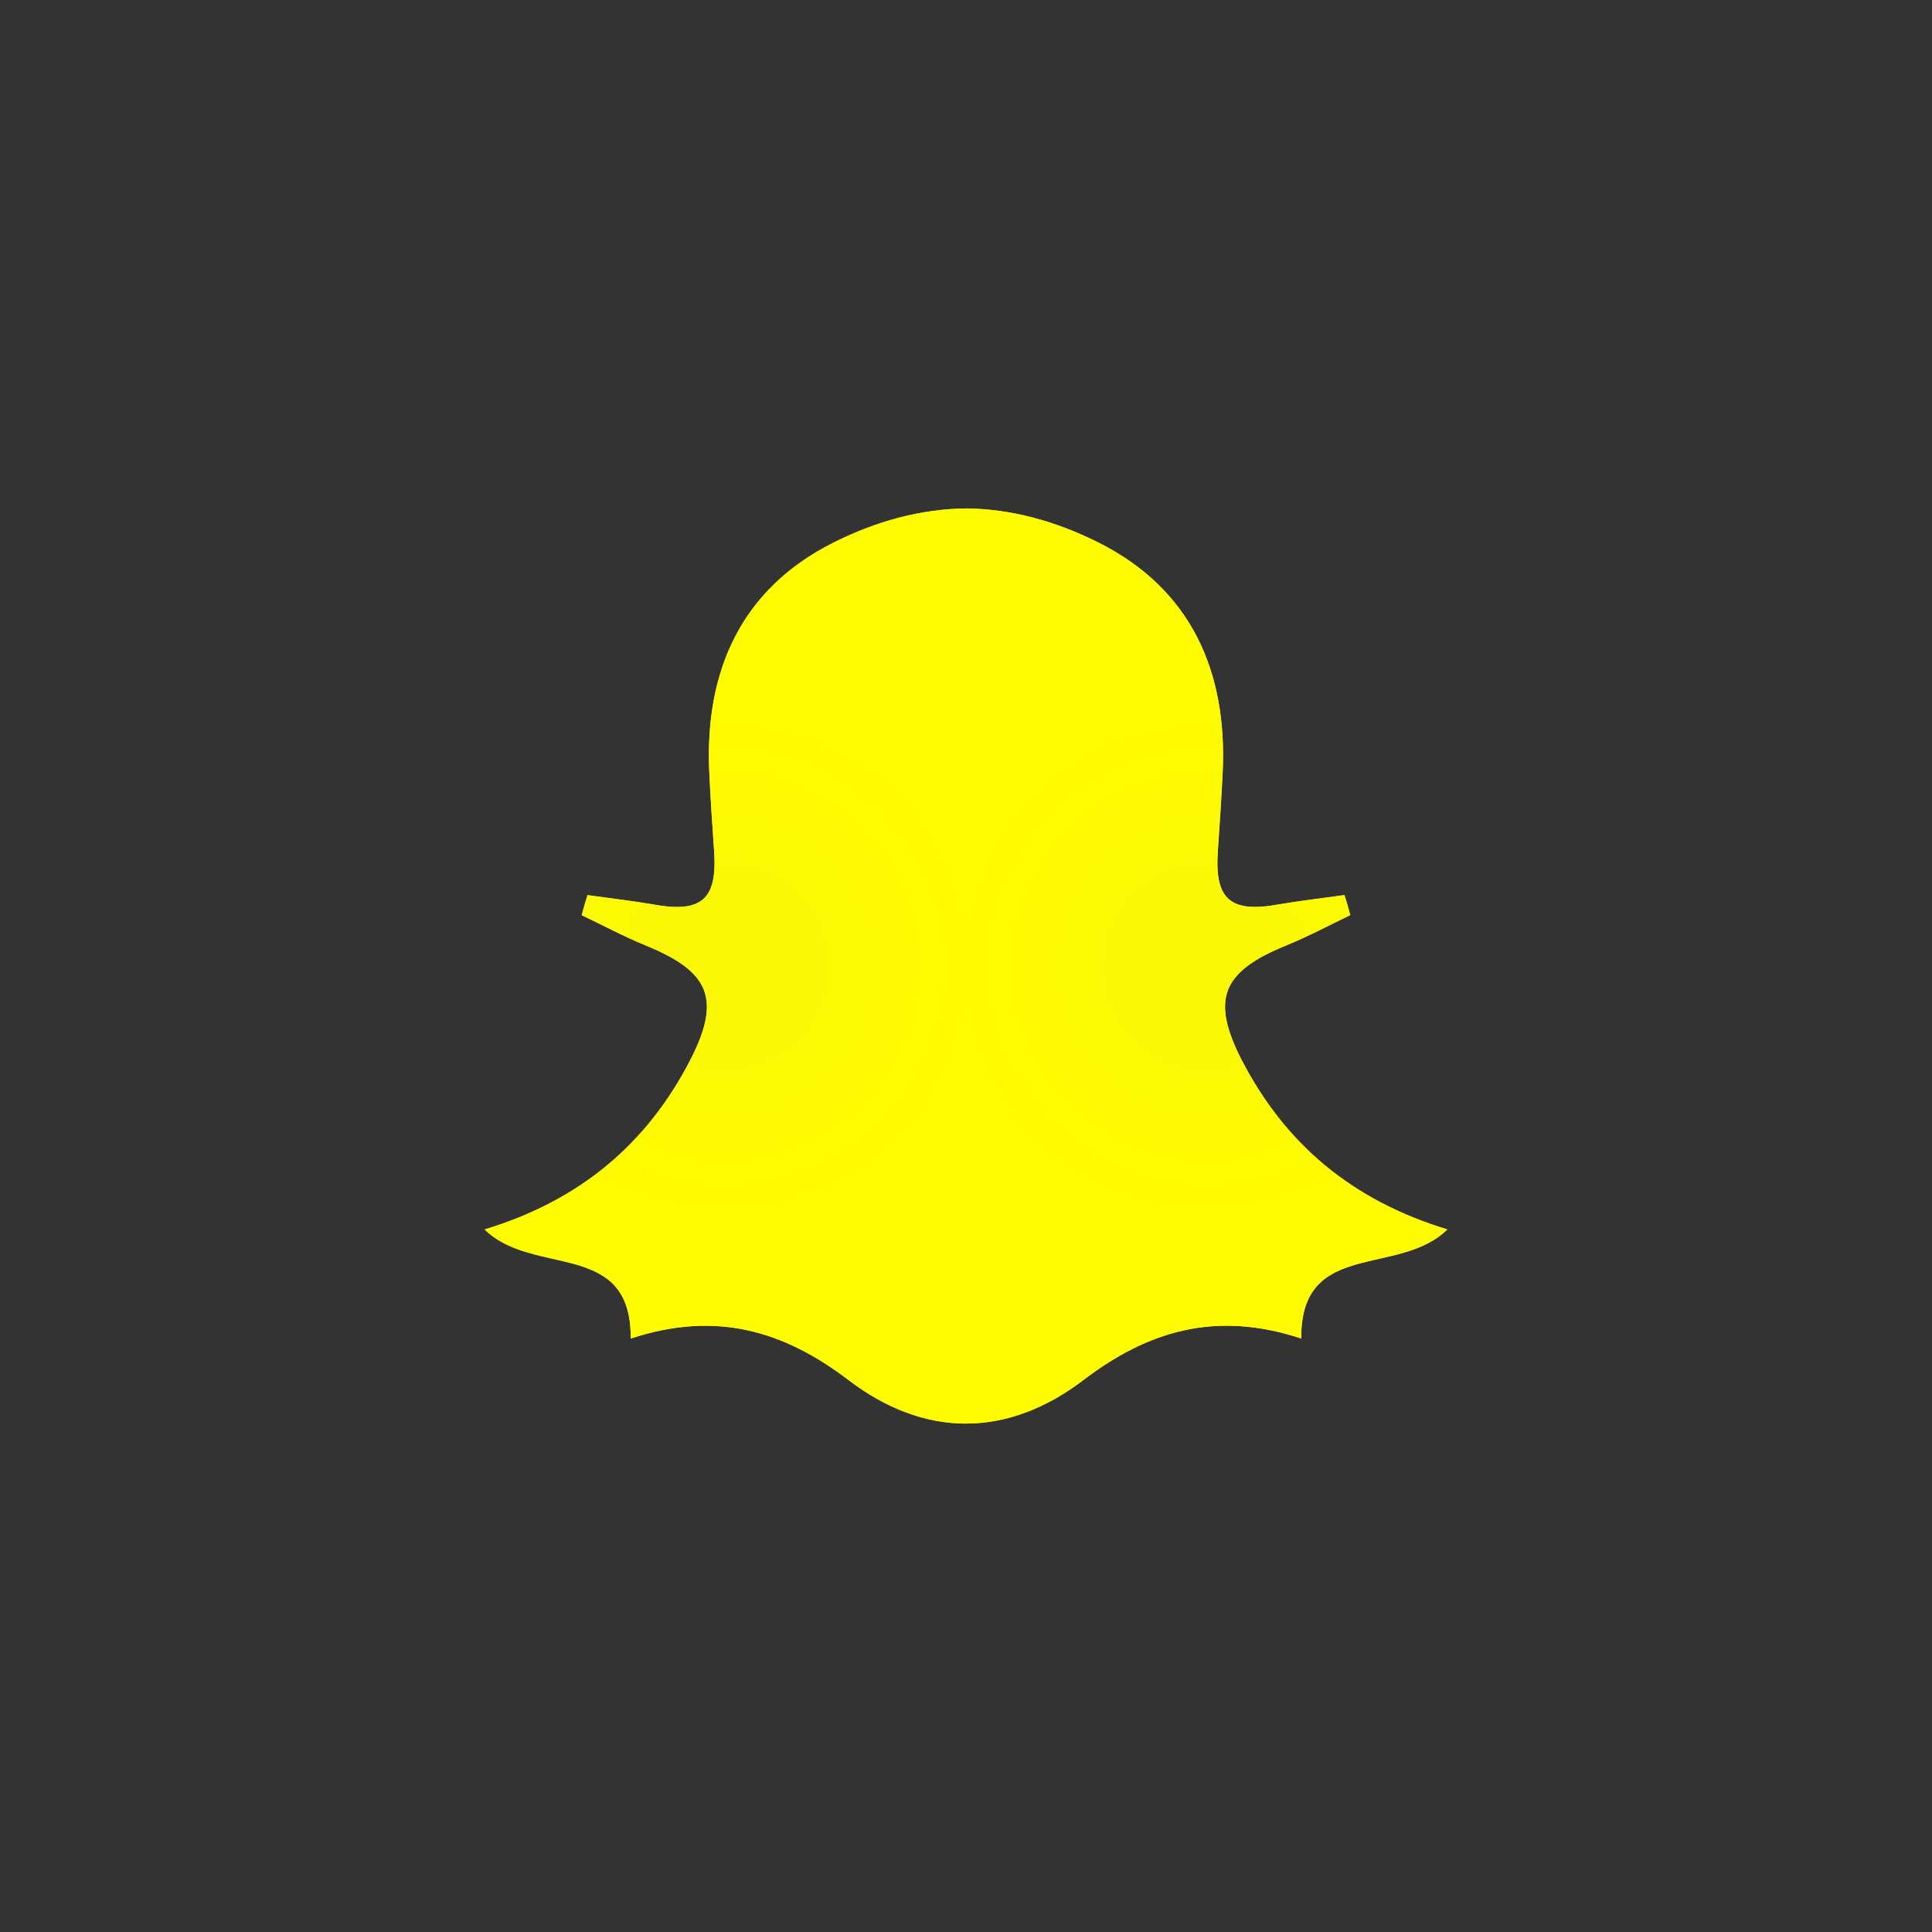 <?xml version="1.0" ?><svg style="enable-background:new 0 0 48 48;" version="1.1" viewBox="0 0 48 48" xml:space="preserve" xmlns="http://www.w3.org/2000/svg" xmlns:xlink="http://www.w3.org/1999/xlink"><rect x="0" y="0" width="48" height="48" fill="#333333" stroke="none"/><g id="Icons"><g><g><radialGradient cx="18.021" cy="26" gradientTransform="matrix(1 0 0 -1 0 50)" gradientUnits="userSpaceOnUse" id="SVGID_1_" r="9.083"><stop offset="0.092" style="stop-color:#FAF707"/><stop offset="0.73" style="stop-color:#FFFC00"/></radialGradient><path d="M24,35.369c-1.01,0-2.006-0.383-2.925-1.087     c-1.592-1.21-3.277-1.73-5.405-1.026c0.023-2.473-2.427-1.524-3.629-2.71c2.389-0.727,4.035-2.136,5.106-4.203     c0.781-1.524,0.49-2.205-1.11-2.856c-0.544-0.222-1.056-0.498-1.585-0.75     c0.046-0.168,0.092-0.337,0.145-0.498c0.536,0.076,1.087,0.138,1.623,0.23c1.202,0.222,1.6-0.115,1.524-1.294     c-0.046-0.666-0.092-1.332-0.122-1.998c-0.115-2.511,0.796-4.54,3.07-5.688     c1.095-0.551,2.197-0.842,3.307-0.857" style="fill:url(#SVGID_1_);"/><radialGradient cx="18.021" cy="26" gradientTransform="matrix(1 0 0 -1 0 50)" gradientUnits="userSpaceOnUse" id="SVGID_2_" r="9.083"><stop offset="0.092" style="stop-color:#FAF707"/><stop offset="0.73" style="stop-color:#FFFC00"/></radialGradient><path d="M24,35.369c-1.01,0-2.006-0.383-2.925-1.087     c-1.592-1.21-3.277-1.73-5.405-1.026c0.023-2.473-2.427-1.524-3.629-2.71c2.389-0.727,4.035-2.136,5.106-4.203     c0.781-1.524,0.49-2.205-1.11-2.856c-0.544-0.222-1.056-0.498-1.585-0.75     c0.046-0.168,0.092-0.337,0.145-0.498c0.536,0.076,1.087,0.138,1.623,0.23c1.202,0.222,1.6-0.115,1.524-1.294     c-0.046-0.666-0.092-1.332-0.122-1.998c-0.115-2.511,0.796-4.54,3.07-5.688     c1.095-0.551,2.197-0.842,3.307-0.857" style="fill:url(#SVGID_2_);"/></g><g><radialGradient cx="29.979" cy="26" gradientTransform="matrix(1 0 0 -1 0 50)" gradientUnits="userSpaceOnUse" id="SVGID_3_" r="9.083"><stop offset="0.092" style="stop-color:#FAF707"/><stop offset="0.73" style="stop-color:#FFFC00"/></radialGradient><path d="M24,12.631c1.11,0.015,2.212,0.306,3.307,0.857     c2.274,1.148,3.185,3.177,3.07,5.688c-0.031,0.666-0.077,1.332-0.122,1.998     c-0.077,1.179,0.322,1.516,1.524,1.294c0.536-0.092,1.087-0.153,1.623-0.23     c0.054,0.161,0.1,0.329,0.145,0.498c-0.528,0.253-1.041,0.528-1.585,0.75     c-1.6,0.651-1.891,1.332-1.11,2.856c1.072,2.067,2.718,3.476,5.106,4.203c-1.202,1.187-3.652,0.237-3.629,2.71     c-2.128-0.704-3.812-0.184-5.405,1.026c-0.919,0.704-1.914,1.087-2.925,1.087" style="fill:url(#SVGID_3_);"/><radialGradient cx="29.979" cy="26" gradientTransform="matrix(1 0 0 -1 0 50)" gradientUnits="userSpaceOnUse" id="SVGID_4_" r="9.083"><stop offset="0.092" style="stop-color:#FAF707"/><stop offset="0.73" style="stop-color:#FFFC00"/></radialGradient><path d="M24,12.631c1.11,0.015,2.212,0.306,3.307,0.857     c2.274,1.148,3.185,3.177,3.07,5.688c-0.031,0.666-0.077,1.332-0.122,1.998     c-0.077,1.179,0.322,1.516,1.524,1.294c0.536-0.092,1.087-0.153,1.623-0.23     c0.054,0.161,0.1,0.329,0.145,0.498c-0.528,0.253-1.041,0.528-1.585,0.75     c-1.6,0.651-1.891,1.332-1.11,2.856c1.072,2.067,2.718,3.476,5.106,4.203c-1.202,1.187-3.652,0.237-3.629,2.71     c-2.128-0.704-3.812-0.184-5.405,1.026c-0.919,0.704-1.914,1.087-2.925,1.087" style="fill:url(#SVGID_4_);"/></g></g></g></svg>